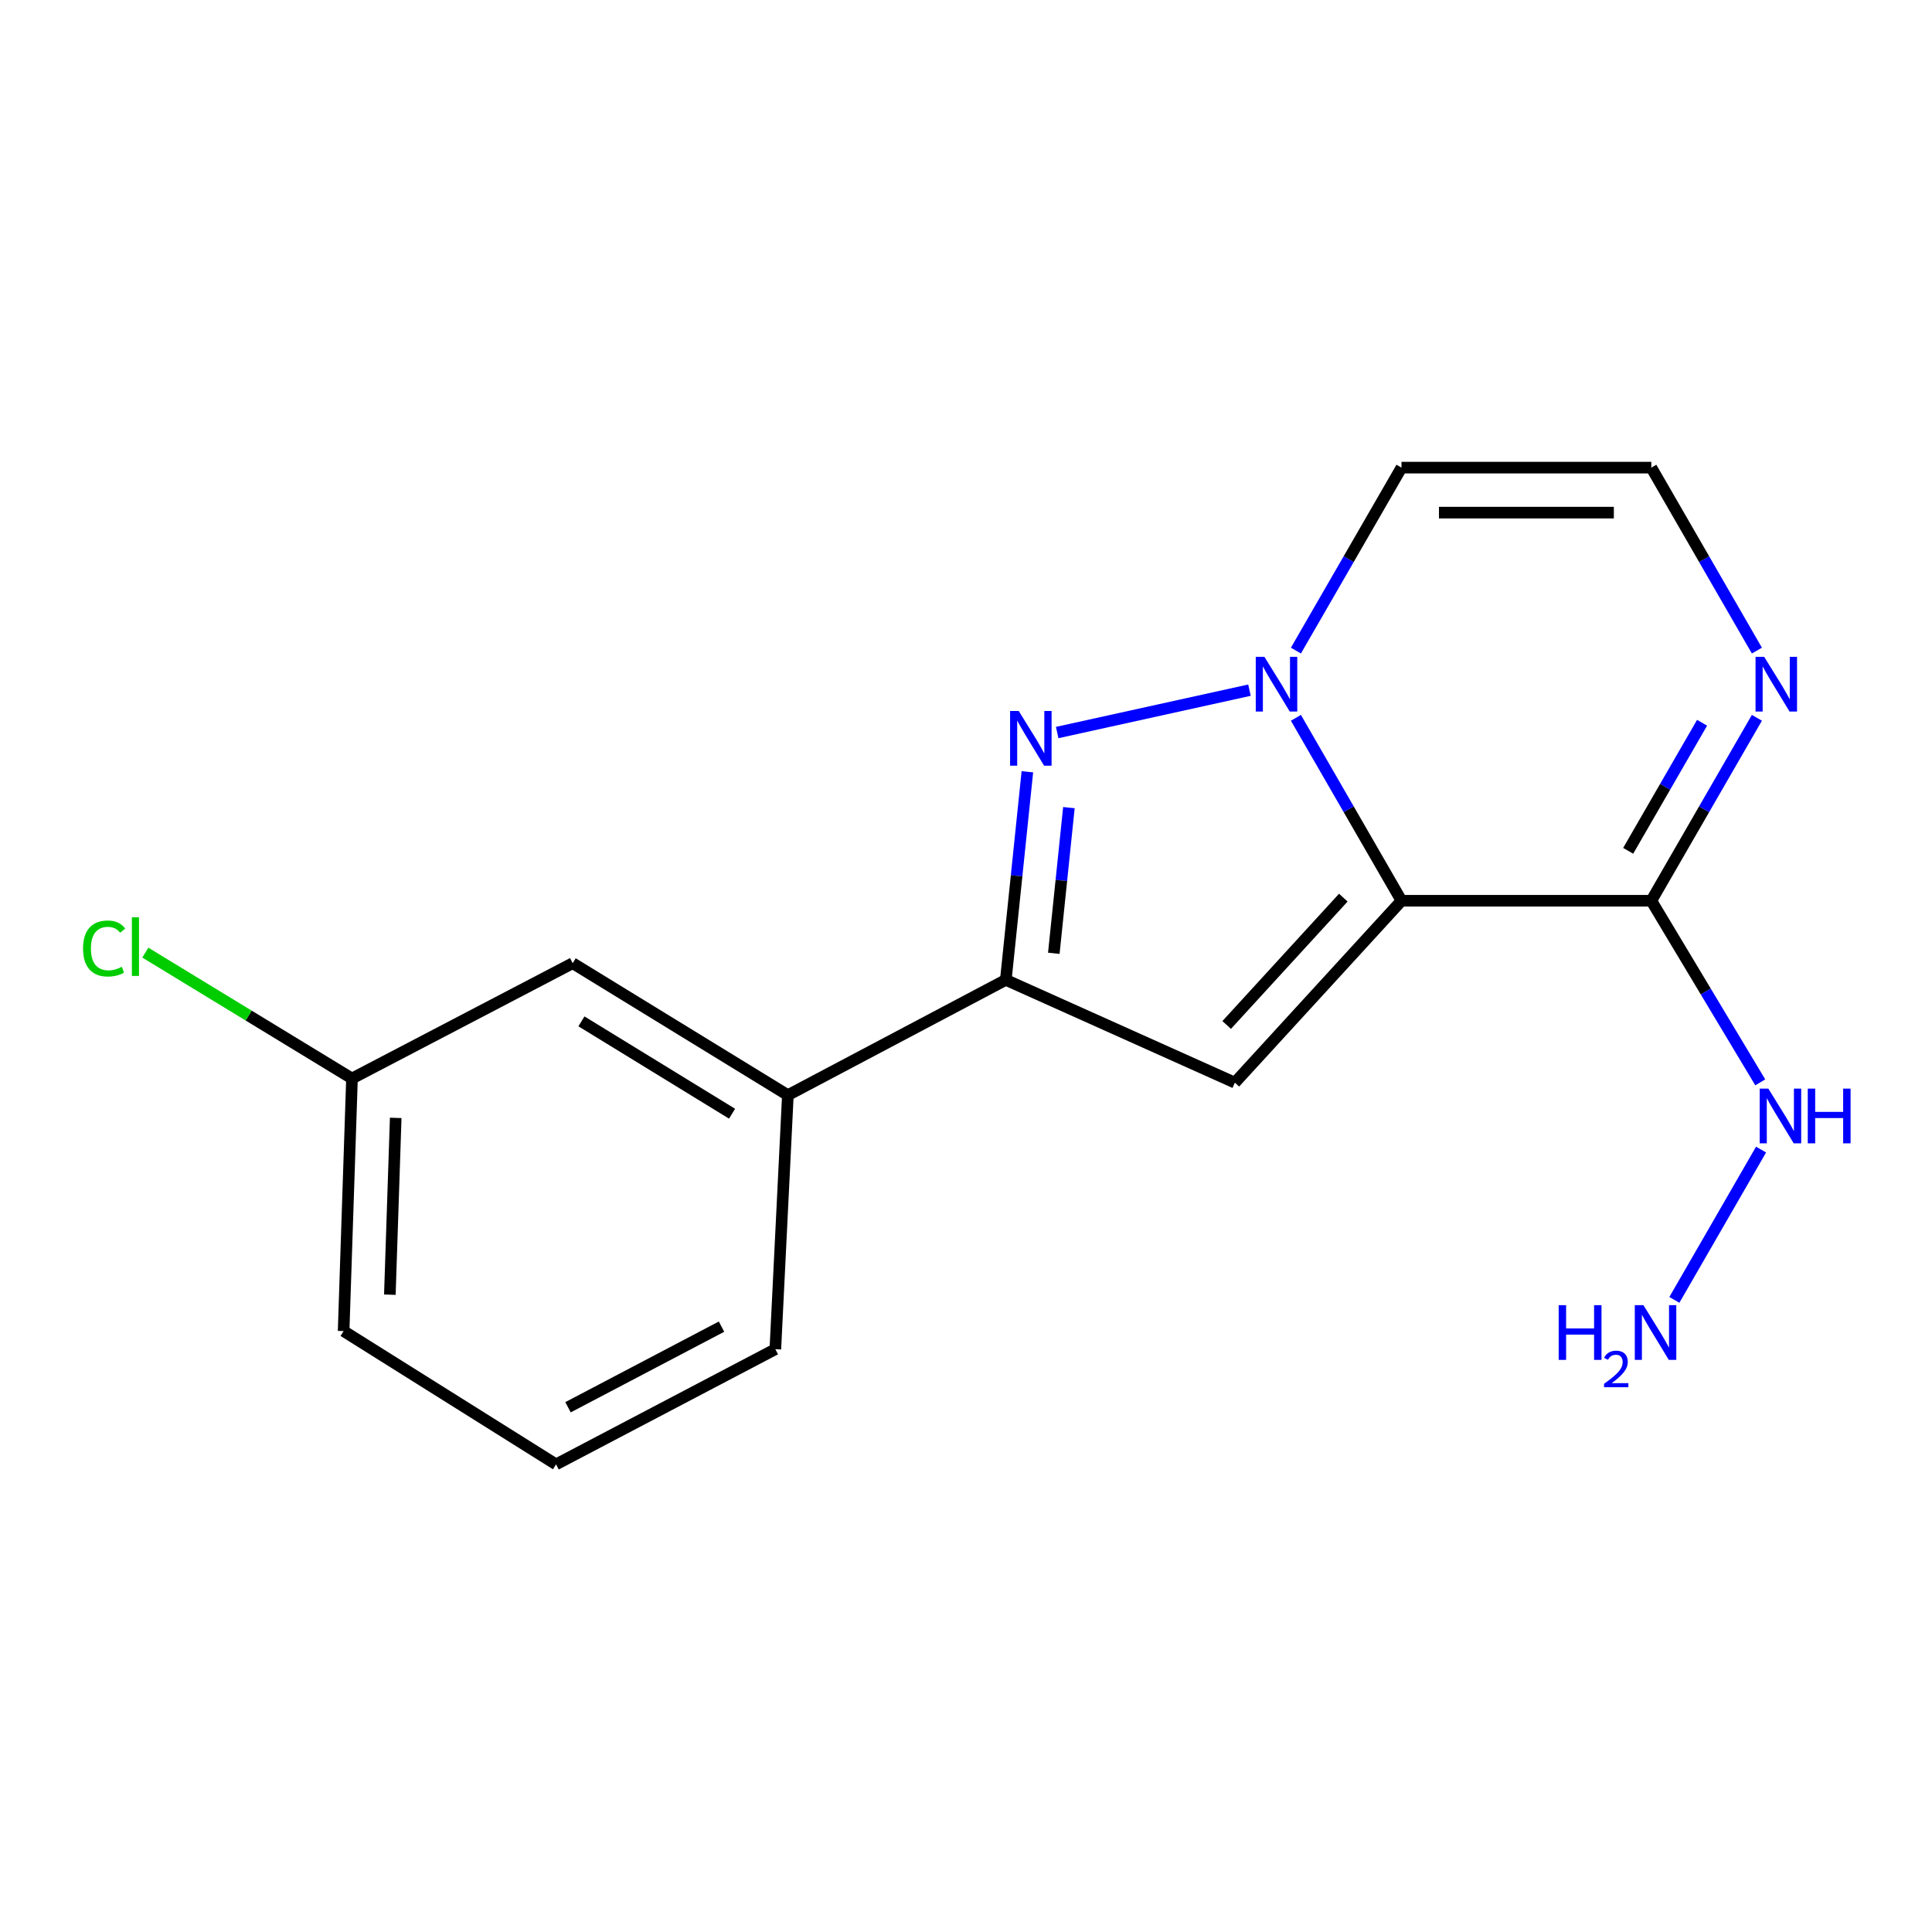 <?xml version='1.0' encoding='iso-8859-1'?>
<svg version='1.1' baseProfile='full'
              xmlns='http://www.w3.org/2000/svg'
                      xmlns:rdkit='http://www.rdkit.org/xml'
                      xmlns:xlink='http://www.w3.org/1999/xlink'
                  xml:space='preserve'
width='1000px' height='1000px' viewBox='0 0 1000 1000'>
<!-- END OF HEADER -->
<rect style='opacity:1.0;fill:#FFFFFF;stroke:none' width='1000' height='1000' x='0' y='0'> </rect>
<path class='bond-0' d='M 725.409,466.227 L 698.085,418.881' style='fill:none;fill-rule:evenodd;stroke:#000000;stroke-width:6px;stroke-linecap:butt;stroke-linejoin:miter;stroke-opacity:1' />
<path class='bond-0' d='M 698.085,418.881 L 670.761,371.536' style='fill:none;fill-rule:evenodd;stroke:#0000FF;stroke-width:6px;stroke-linecap:butt;stroke-linejoin:miter;stroke-opacity:1' />
<path class='bond-2' d='M 725.409,466.227 L 639.164,560.378' style='fill:none;fill-rule:evenodd;stroke:#000000;stroke-width:6px;stroke-linecap:butt;stroke-linejoin:miter;stroke-opacity:1' />
<path class='bond-2' d='M 695.297,464.616 L 634.926,530.522' style='fill:none;fill-rule:evenodd;stroke:#000000;stroke-width:6px;stroke-linecap:butt;stroke-linejoin:miter;stroke-opacity:1' />
<path class='bond-4' d='M 725.409,466.227 L 854.718,466.227' style='fill:none;fill-rule:evenodd;stroke:#000000;stroke-width:6px;stroke-linecap:butt;stroke-linejoin:miter;stroke-opacity:1' />
<path class='bond-1' d='M 646.727,357.225 L 547.198,379.163' style='fill:none;fill-rule:evenodd;stroke:#0000FF;stroke-width:6px;stroke-linecap:butt;stroke-linejoin:miter;stroke-opacity:1' />
<path class='bond-6' d='M 670.76,336.745 L 698.085,289.393' style='fill:none;fill-rule:evenodd;stroke:#0000FF;stroke-width:6px;stroke-linecap:butt;stroke-linejoin:miter;stroke-opacity:1' />
<path class='bond-6' d='M 698.085,289.393 L 725.409,242.042' style='fill:none;fill-rule:evenodd;stroke:#000000;stroke-width:6px;stroke-linecap:butt;stroke-linejoin:miter;stroke-opacity:1' />
<path class='bond-17' d='M 531.769,399.471 L 526.188,453.326' style='fill:none;fill-rule:evenodd;stroke:#0000FF;stroke-width:6px;stroke-linecap:butt;stroke-linejoin:miter;stroke-opacity:1' />
<path class='bond-17' d='M 526.188,453.326 L 520.608,507.182' style='fill:none;fill-rule:evenodd;stroke:#000000;stroke-width:6px;stroke-linecap:butt;stroke-linejoin:miter;stroke-opacity:1' />
<path class='bond-17' d='M 553.262,418.028 L 549.356,455.727' style='fill:none;fill-rule:evenodd;stroke:#0000FF;stroke-width:6px;stroke-linecap:butt;stroke-linejoin:miter;stroke-opacity:1' />
<path class='bond-17' d='M 549.356,455.727 L 545.45,493.426' style='fill:none;fill-rule:evenodd;stroke:#000000;stroke-width:6px;stroke-linecap:butt;stroke-linejoin:miter;stroke-opacity:1' />
<path class='bond-3' d='M 639.164,560.378 L 520.608,507.182' style='fill:none;fill-rule:evenodd;stroke:#000000;stroke-width:6px;stroke-linecap:butt;stroke-linejoin:miter;stroke-opacity:1' />
<path class='bond-7' d='M 520.608,507.182 L 407.798,566.848' style='fill:none;fill-rule:evenodd;stroke:#000000;stroke-width:6px;stroke-linecap:butt;stroke-linejoin:miter;stroke-opacity:1' />
<path class='bond-5' d='M 854.718,466.227 L 882.042,418.881' style='fill:none;fill-rule:evenodd;stroke:#000000;stroke-width:6px;stroke-linecap:butt;stroke-linejoin:miter;stroke-opacity:1' />
<path class='bond-5' d='M 882.042,418.881 L 909.366,371.536' style='fill:none;fill-rule:evenodd;stroke:#0000FF;stroke-width:6px;stroke-linecap:butt;stroke-linejoin:miter;stroke-opacity:1' />
<path class='bond-5' d='M 842.742,440.381 L 861.869,407.239' style='fill:none;fill-rule:evenodd;stroke:#000000;stroke-width:6px;stroke-linecap:butt;stroke-linejoin:miter;stroke-opacity:1' />
<path class='bond-5' d='M 861.869,407.239 L 880.996,374.097' style='fill:none;fill-rule:evenodd;stroke:#0000FF;stroke-width:6px;stroke-linecap:butt;stroke-linejoin:miter;stroke-opacity:1' />
<path class='bond-9' d='M 854.718,466.227 L 882.914,513.223' style='fill:none;fill-rule:evenodd;stroke:#000000;stroke-width:6px;stroke-linecap:butt;stroke-linejoin:miter;stroke-opacity:1' />
<path class='bond-9' d='M 882.914,513.223 L 911.109,560.219' style='fill:none;fill-rule:evenodd;stroke:#0000FF;stroke-width:6px;stroke-linecap:butt;stroke-linejoin:miter;stroke-opacity:1' />
<path class='bond-8' d='M 909.367,336.745 L 882.043,289.393' style='fill:none;fill-rule:evenodd;stroke:#0000FF;stroke-width:6px;stroke-linecap:butt;stroke-linejoin:miter;stroke-opacity:1' />
<path class='bond-8' d='M 882.043,289.393 L 854.718,242.042' style='fill:none;fill-rule:evenodd;stroke:#000000;stroke-width:6px;stroke-linecap:butt;stroke-linejoin:miter;stroke-opacity:1' />
<path class='bond-18' d='M 725.409,242.042 L 854.718,242.042' style='fill:none;fill-rule:evenodd;stroke:#000000;stroke-width:6px;stroke-linecap:butt;stroke-linejoin:miter;stroke-opacity:1' />
<path class='bond-18' d='M 744.806,265.334 L 835.322,265.334' style='fill:none;fill-rule:evenodd;stroke:#000000;stroke-width:6px;stroke-linecap:butt;stroke-linejoin:miter;stroke-opacity:1' />
<path class='bond-10' d='M 407.798,566.848 L 296.423,498.551' style='fill:none;fill-rule:evenodd;stroke:#000000;stroke-width:6px;stroke-linecap:butt;stroke-linejoin:miter;stroke-opacity:1' />
<path class='bond-10' d='M 378.915,576.459 L 300.953,528.651' style='fill:none;fill-rule:evenodd;stroke:#000000;stroke-width:6px;stroke-linecap:butt;stroke-linejoin:miter;stroke-opacity:1' />
<path class='bond-14' d='M 407.798,566.848 L 401.315,698.344' style='fill:none;fill-rule:evenodd;stroke:#000000;stroke-width:6px;stroke-linecap:butt;stroke-linejoin:miter;stroke-opacity:1' />
<path class='bond-12' d='M 911.52,595.022 L 866.649,672.82' style='fill:none;fill-rule:evenodd;stroke:#0000FF;stroke-width:6px;stroke-linecap:butt;stroke-linejoin:miter;stroke-opacity:1' />
<path class='bond-11' d='M 296.423,498.551 L 182.189,558.23' style='fill:none;fill-rule:evenodd;stroke:#000000;stroke-width:6px;stroke-linecap:butt;stroke-linejoin:miter;stroke-opacity:1' />
<path class='bond-13' d='M 182.189,558.23 L 128.707,525.654' style='fill:none;fill-rule:evenodd;stroke:#000000;stroke-width:6px;stroke-linecap:butt;stroke-linejoin:miter;stroke-opacity:1' />
<path class='bond-13' d='M 128.707,525.654 L 75.224,493.078' style='fill:none;fill-rule:evenodd;stroke:#00CC00;stroke-width:6px;stroke-linecap:butt;stroke-linejoin:miter;stroke-opacity:1' />
<path class='bond-19' d='M 182.189,558.23 L 177.854,688.962' style='fill:none;fill-rule:evenodd;stroke:#000000;stroke-width:6px;stroke-linecap:butt;stroke-linejoin:miter;stroke-opacity:1' />
<path class='bond-19' d='M 204.818,578.612 L 201.784,670.124' style='fill:none;fill-rule:evenodd;stroke:#000000;stroke-width:6px;stroke-linecap:butt;stroke-linejoin:miter;stroke-opacity:1' />
<path class='bond-15' d='M 401.315,698.344 L 287.805,757.958' style='fill:none;fill-rule:evenodd;stroke:#000000;stroke-width:6px;stroke-linecap:butt;stroke-linejoin:miter;stroke-opacity:1' />
<path class='bond-15' d='M 373.458,686.665 L 294.002,728.395' style='fill:none;fill-rule:evenodd;stroke:#000000;stroke-width:6px;stroke-linecap:butt;stroke-linejoin:miter;stroke-opacity:1' />
<path class='bond-16' d='M 287.805,757.958 L 177.854,688.962' style='fill:none;fill-rule:evenodd;stroke:#000000;stroke-width:6px;stroke-linecap:butt;stroke-linejoin:miter;stroke-opacity:1' />
<path  class='atom-1' d='M 654.462 339.981
L 663.742 354.981
Q 664.662 356.461, 666.142 359.141
Q 667.622 361.821, 667.702 361.981
L 667.702 339.981
L 671.462 339.981
L 671.462 368.301
L 667.582 368.301
L 657.622 351.901
Q 656.462 349.981, 655.222 347.781
Q 654.022 345.581, 653.662 344.901
L 653.662 368.301
L 649.982 368.301
L 649.982 339.981
L 654.462 339.981
' fill='#0000FF'/>
<path  class='atom-2' d='M 527.301 368.009
L 536.581 383.009
Q 537.501 384.489, 538.981 387.169
Q 540.461 389.849, 540.541 390.009
L 540.541 368.009
L 544.301 368.009
L 544.301 396.329
L 540.421 396.329
L 530.461 379.929
Q 529.301 378.009, 528.061 375.809
Q 526.861 373.609, 526.501 372.929
L 526.501 396.329
L 522.821 396.329
L 522.821 368.009
L 527.301 368.009
' fill='#0000FF'/>
<path  class='atom-6' d='M 913.145 339.981
L 922.425 354.981
Q 923.345 356.461, 924.825 359.141
Q 926.305 361.821, 926.385 361.981
L 926.385 339.981
L 930.145 339.981
L 930.145 368.301
L 926.265 368.301
L 916.305 351.901
Q 915.145 349.981, 913.905 347.781
Q 912.705 345.581, 912.345 344.901
L 912.345 368.301
L 908.665 368.301
L 908.665 339.981
L 913.145 339.981
' fill='#0000FF'/>
<path  class='atom-10' d='M 915.293 563.467
L 924.573 578.467
Q 925.493 579.947, 926.973 582.627
Q 928.453 585.307, 928.533 585.467
L 928.533 563.467
L 932.293 563.467
L 932.293 591.787
L 928.413 591.787
L 918.453 575.387
Q 917.293 573.467, 916.053 571.267
Q 914.853 569.067, 914.493 568.387
L 914.493 591.787
L 910.813 591.787
L 910.813 563.467
L 915.293 563.467
' fill='#0000FF'/>
<path  class='atom-10' d='M 935.693 563.467
L 939.533 563.467
L 939.533 575.507
L 954.013 575.507
L 954.013 563.467
L 957.853 563.467
L 957.853 591.787
L 954.013 591.787
L 954.013 578.707
L 939.533 578.707
L 939.533 591.787
L 935.693 591.787
L 935.693 563.467
' fill='#0000FF'/>
<path  class='atom-13' d='M 806.772 675.553
L 810.612 675.553
L 810.612 687.593
L 825.092 687.593
L 825.092 675.553
L 828.932 675.553
L 828.932 703.873
L 825.092 703.873
L 825.092 690.793
L 810.612 690.793
L 810.612 703.873
L 806.772 703.873
L 806.772 675.553
' fill='#0000FF'/>
<path  class='atom-13' d='M 830.305 702.879
Q 830.992 701.111, 832.628 700.134
Q 834.265 699.131, 836.536 699.131
Q 839.36 699.131, 840.944 700.662
Q 842.528 702.193, 842.528 704.912
Q 842.528 707.684, 840.469 710.271
Q 838.436 712.859, 834.212 715.921
L 842.845 715.921
L 842.845 718.033
L 830.252 718.033
L 830.252 716.264
Q 833.737 713.783, 835.796 711.935
Q 837.882 710.087, 838.885 708.423
Q 839.888 706.76, 839.888 705.044
Q 839.888 703.249, 838.991 702.246
Q 838.093 701.243, 836.536 701.243
Q 835.031 701.243, 834.028 701.85
Q 833.024 702.457, 832.312 703.803
L 830.305 702.879
' fill='#0000FF'/>
<path  class='atom-13' d='M 850.645 675.553
L 859.925 690.553
Q 860.845 692.033, 862.325 694.713
Q 863.805 697.393, 863.885 697.553
L 863.885 675.553
L 867.645 675.553
L 867.645 703.873
L 863.765 703.873
L 853.805 687.473
Q 852.645 685.553, 851.405 683.353
Q 850.205 681.153, 849.845 680.473
L 849.845 703.873
L 846.165 703.873
L 846.165 675.553
L 850.645 675.553
' fill='#0000FF'/>
<path  class='atom-14' d='M 42.983 490.939
Q 42.983 483.899, 46.263 480.219
Q 49.583 476.499, 55.863 476.499
Q 61.703 476.499, 64.823 480.619
L 62.183 482.779
Q 59.903 479.779, 55.863 479.779
Q 51.583 479.779, 49.303 482.659
Q 47.063 485.499, 47.063 490.939
Q 47.063 496.539, 49.383 499.419
Q 51.743 502.299, 56.303 502.299
Q 59.423 502.299, 63.063 500.419
L 64.183 503.419
Q 62.703 504.379, 60.463 504.939
Q 58.223 505.499, 55.743 505.499
Q 49.583 505.499, 46.263 501.739
Q 42.983 497.979, 42.983 490.939
' fill='#00CC00'/>
<path  class='atom-14' d='M 68.263 474.779
L 71.943 474.779
L 71.943 505.139
L 68.263 505.139
L 68.263 474.779
' fill='#00CC00'/>
</svg>
